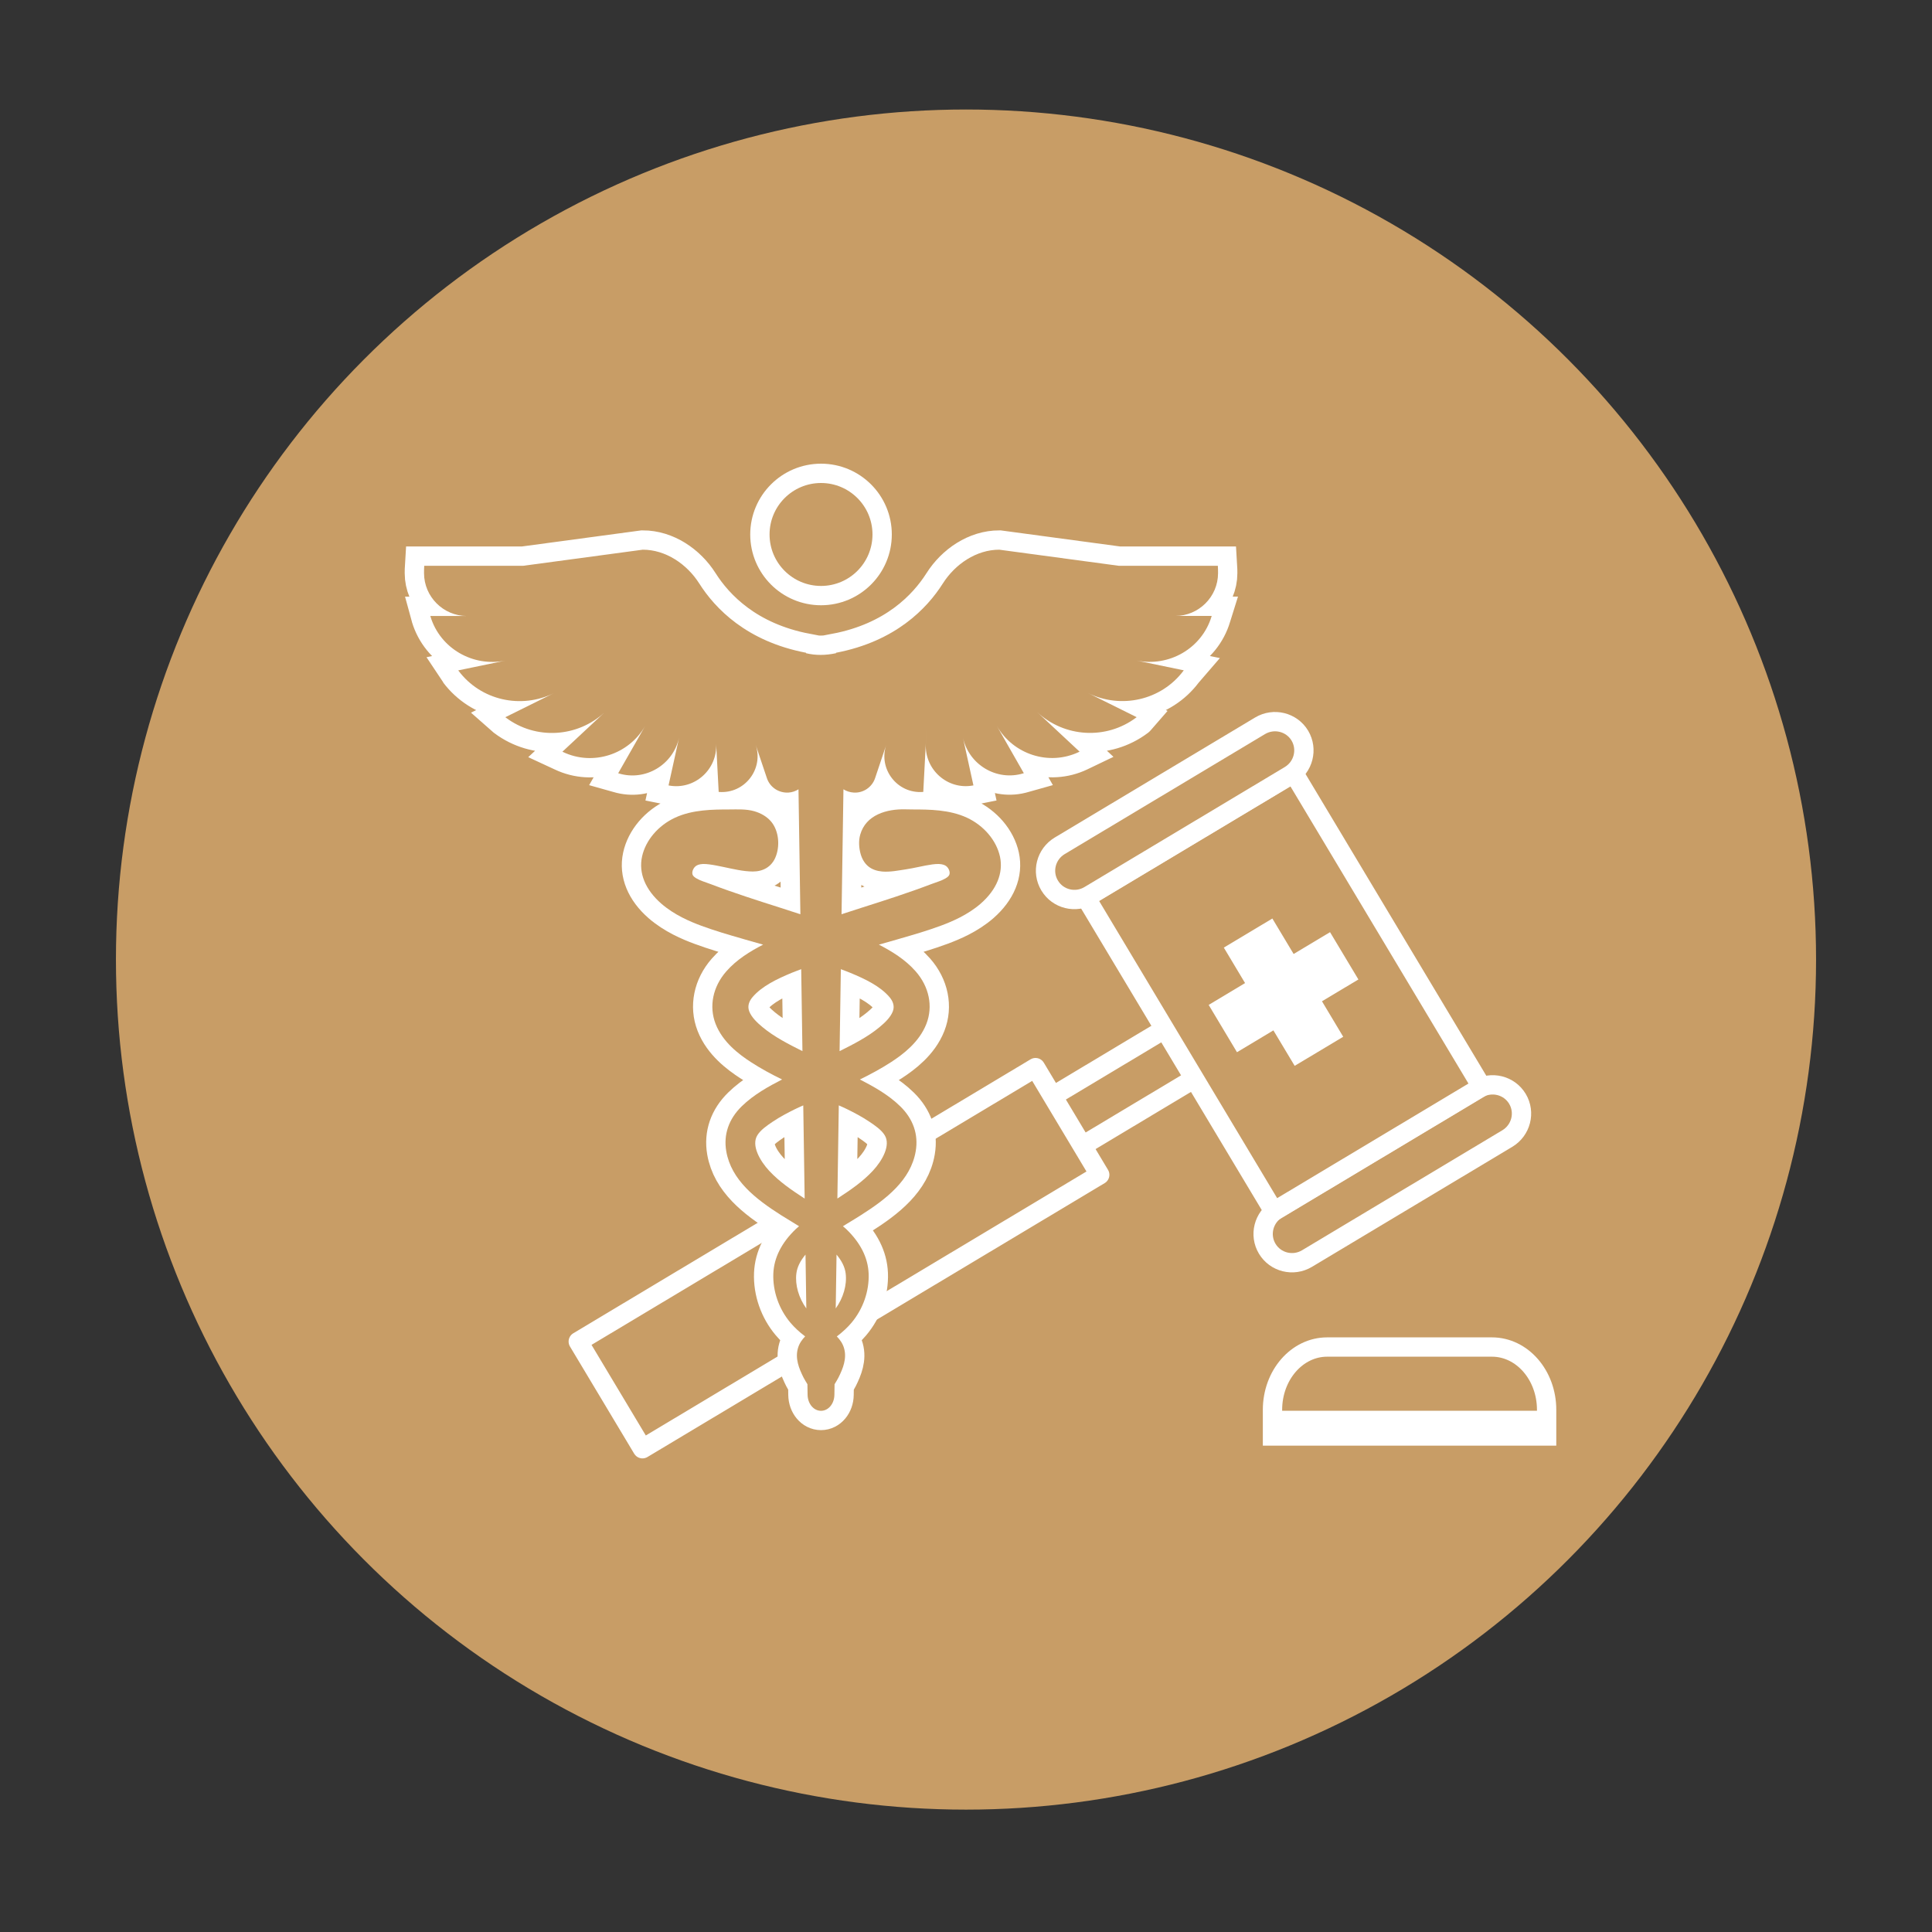 <?xml version="1.0" encoding="utf-8"?>
<!-- Generator: Adobe Illustrator 16.0.0, SVG Export Plug-In . SVG Version: 6.00 Build 0)  -->
<!DOCTYPE svg PUBLIC "-//W3C//DTD SVG 1.1//EN" "http://www.w3.org/Graphics/SVG/1.1/DTD/svg11.dtd">
<svg version="1.1" id="Calque_1" xmlns="http://www.w3.org/2000/svg" xmlns:xlink="http://www.w3.org/1999/xlink" x="0px" y="0px"
	 width="100px" height="100px" viewBox="0 0 100 100" enable-background="new 0 0 100 100" xml:space="preserve">
<rect x="0" y="0" width="100" height="100" fill="#333333" stroke="none"/>
<circle fill="#C89D66" cx="50" cy="49.667" r="43.999"/>
<g>
	<g>
		<g>
			
				<rect x="57.767" y="49.557" transform="matrix(-0.514 -0.858 0.858 -0.514 41.949 135.085)" fill="#C89D66" stroke="#FFFFFF" stroke-linecap="round" stroke-linejoin="round" stroke-miterlimit="10" width="2.989" height="12.192"/>
			
				<rect x="40.193" y="51.347" transform="matrix(-0.514 -0.858 0.858 -0.514 9.858 135.864)" fill="#C89D66" stroke="#FFFFFF" stroke-linecap="round" stroke-linejoin="round" stroke-miterlimit="10" width="6.466" height="27.584"/>
			<path fill="#C89D66" stroke="#FFFFFF" stroke-linecap="round" stroke-linejoin="round" stroke-miterlimit="10" d="M78.018,58.931
				l-10.368,6.212c-0.713,0.427-1.635,0.199-2.059-0.509l0,0c-0.424-0.708-0.189-1.627,0.522-2.055l10.369-6.212
				c0.714-0.427,1.634-0.2,2.06,0.508l0,0C78.966,57.584,78.731,58.503,78.018,58.931z"/>
			
				<rect x="60.164" y="41.892" transform="matrix(0.858 -0.514 0.514 0.858 -16.948 41.445)" fill="#C89D66" stroke="#FFFFFF" stroke-linecap="round" stroke-linejoin="round" stroke-miterlimit="10" width="12.541" height="18.926"/>
			<path fill="#C89D66" stroke="#FFFFFF" stroke-linecap="round" stroke-linejoin="round" stroke-miterlimit="10" d="M67.279,38.075
				L67.279,38.075c0.423,0.709,0.189,1.629-0.523,2.056l-10.369,6.212c-0.713,0.428-1.635,0.199-2.058-0.509l0,0
				c-0.426-0.707-0.191-1.627,0.522-2.055l10.368-6.211C65.933,37.141,66.854,37.369,67.279,38.075z"/>
			<polygon fill="#FFFFFF" points="65.857,47.542 66.958,49.378 68.843,48.249 70.311,50.697 68.425,51.826 69.525,53.663 
				67.012,55.168 65.911,53.332 64.026,54.462 62.561,52.014 64.444,50.884 63.345,49.048 			"/>
		</g>
	</g>
	<g>
		<path fill="#C89D66" stroke="#FFFFFF" stroke-miterlimit="10" d="M80.053,72.973v1.354H65.864v-1.354
			c0-1.796,1.266-3.251,2.828-3.251h8.531C78.787,69.722,80.053,71.177,80.053,72.973z"/>
		<g>
			<line fill="#C89D66" x1="80.053" y1="73.675" x2="65.864" y2="73.675"/>
			<rect x="65.863" y="73.021" fill="#FFFFFF" width="14.189" height="1.306"/>
		</g>
	</g>
	<g>
		<g>
			<circle fill="none" stroke="#FFFFFF" stroke-width="2" stroke-miterlimit="10" cx="42.496" cy="27.664" r="2.664"/>
			<circle fill="#C89D66" cx="42.496" cy="27.664" r="2.664"/>
		</g>
		<g>
			<path fill="none" stroke="#FFFFFF" stroke-width="2" stroke-miterlimit="10" d="M63.046,29.668c0-0.128-0.002-0.255-0.01-0.382
				h-5.19h0.069l-6.192-0.834c-1.187,0-2.285,0.746-2.922,1.749c-0.823,1.298-2.456,2.999-5.529,3.586v0.023
				c-0.548,0.117-1.068,0.117-1.55,0.001v-0.024c-3.074-0.587-4.706-2.288-5.529-3.586c-0.637-1.003-1.736-1.749-2.923-1.749
				l-6.192,0.834h0.069h-5.189c-0.008,0.127-0.01,0.254-0.01,0.382c0.002,1.22,1,2.216,2.219,2.216h-1.894
				c0.003,0.011,0.006,0.021,0.009,0.03c0.5,1.648,2.199,2.626,3.886,2.277l-2.45,0.508c0.006,0.009,0.013,0.018,0.02,0.026
				c1.146,1.525,3.233,1.995,4.943,1.147l1.956-0.97l-4.48,2.221c0.008,0.007,0.018,0.014,0.026,0.021
				c1.547,1.162,3.709,1.034,5.124-0.284l0.946-0.883l-3.143,2.932l0.028,0.013c1.55,0.74,3.409,0.137,4.26-1.354l0.467-0.819
				l-1.868,3.275l0.025,0.007c1.377,0.42,2.817-0.44,3.126-1.847l0.204-0.926l-0.748,3.396l0.025,0.005
				c1.317,0.241,2.51-0.825,2.439-2.162l0.131,2.493l0.021,0.002c1.322,0.101,2.317-1.184,1.895-2.439l0.58,1.725
				c0.156,0.468,0.607,0.776,1.12,0.746c0.189-0.012,0.363-0.074,0.515-0.169l0.098,6.467c-0.353-0.114-0.705-0.23-1.058-0.343
				c-1.174-0.373-2.388-0.761-3.557-1.206c-0.075-0.03-0.156-0.058-0.237-0.086c-0.25-0.087-0.509-0.177-0.664-0.32
				c-0.142-0.131-0.064-0.346,0.023-0.458c0.082-0.106,0.25-0.243,0.783-0.167c0.242,0.031,0.479,0.082,0.719,0.131
				c0.49,0.102,1.021,0.233,1.522,0.237c0.526,0.003,0.963-0.231,1.175-0.724c0.245-0.57,0.191-1.355-0.208-1.846
				c-0.223-0.271-0.542-0.452-0.881-0.549c-0.427-0.122-0.86-0.094-1.298-0.093c-0.845,0.002-1.897,0.005-2.802,0.424
				c-0.876,0.404-1.532,1.178-1.713,2.018c-0.184,0.847,0.169,1.709,0.993,2.429c0.678,0.591,1.501,0.936,2.063,1.144
				c0.694,0.258,1.413,0.467,2.109,0.667l0.166,0.049c0.311,0.09,0.624,0.178,0.936,0.266c-0.663,0.341-1.364,0.766-1.904,1.382
				c-0.701,0.798-0.908,1.816-0.554,2.723c0.37,0.946,1.213,1.576,1.816,1.968c0.522,0.34,1.07,0.636,1.625,0.906
				c-0.681,0.351-1.468,0.778-2.092,1.391c-0.671,0.657-0.947,1.462-0.798,2.326c0.257,1.486,1.515,2.467,2.835,3.305
				c0.234,0.147,0.47,0.292,0.707,0.435c0.075,0.045,0.149,0.093,0.225,0.139c-0.052,0.046-0.107,0.09-0.159,0.138
				c-0.746,0.711-1.138,1.489-1.172,2.315c-0.035,0.905,0.288,1.832,0.887,2.543c0.207,0.245,0.453,0.474,0.759,0.707
				c-0.163,0.169-0.305,0.368-0.375,0.62c-0.147,0.522,0.052,1.031,0.289,1.503c0.059,0.118,0.134,0.234,0.205,0.352l0.008,0.545
				c0.008,0.465,0.312,0.831,0.694,0.831c0.384,0,0.688-0.366,0.694-0.831l0.008-0.544c0.071-0.118,0.146-0.235,0.205-0.353
				c0.236-0.472,0.436-0.98,0.289-1.503c-0.069-0.248-0.208-0.446-0.377-0.619c0.307-0.233,0.553-0.463,0.76-0.708
				c0.599-0.711,0.922-1.638,0.887-2.543c-0.033-0.826-0.426-1.604-1.171-2.315c-0.052-0.048-0.106-0.092-0.16-0.138
				c0.075-0.046,0.149-0.093,0.224-0.138c0.237-0.143,0.475-0.287,0.708-0.436c1.321-0.838,2.579-1.818,2.835-3.305
				c0.15-0.864-0.127-1.669-0.797-2.325c-0.624-0.613-1.411-1.041-2.092-1.392c0.555-0.271,1.103-0.566,1.626-0.906
				c0.601-0.392,1.444-1.021,1.815-1.969c0.354-0.905,0.147-1.924-0.554-2.722c-0.54-0.616-1.242-1.041-1.903-1.382
				c0.311-0.088,0.624-0.176,0.935-0.266l0.166-0.049c0.695-0.2,1.415-0.409,2.109-0.667c0.561-0.208,1.385-0.553,2.063-1.144
				c0.823-0.721,1.176-1.583,0.994-2.429c-0.182-0.84-0.839-1.613-1.714-2.018c-0.906-0.419-1.958-0.422-2.803-0.424
				c-0.124,0-0.251-0.003-0.381-0.006c-0.955-0.025-2.045,0.279-2.336,1.311c-0.091,0.321-0.067,0.687,0.023,1.006
				c0.07,0.246,0.202,0.48,0.402,0.641s0.456,0.238,0.711,0.261c0.411,0.034,0.826-0.053,1.23-0.113
				c0.222-0.034,0.441-0.079,0.662-0.125c0.238-0.049,0.476-0.1,0.716-0.132c0.533-0.072,0.703,0.062,0.784,0.168
				c0.087,0.112,0.166,0.327,0.023,0.458c-0.156,0.144-0.414,0.233-0.664,0.32c-0.082,0.028-0.163,0.056-0.238,0.086
				c-1.168,0.445-2.382,0.833-3.556,1.206c-0.353,0.112-0.705,0.229-1.059,0.343l0.098-6.467c0.152,0.095,0.326,0.157,0.537,0.17
				c0.492,0.029,0.944-0.279,1.101-0.747l0.813-2.425l-0.235,0.7c-0.422,1.256,0.573,2.54,1.895,2.439l0.021-0.002l0.176-3.351
				l-0.044,0.857c-0.07,1.337,1.123,2.403,2.439,2.162l0.025-0.005l-0.543-2.471c0.31,1.406,1.75,2.267,3.127,1.847l0.025-0.007
				l-1.402-2.455c0.852,1.489,2.711,2.093,4.261,1.353l0.027-0.013l-2.197-2.049c1.415,1.318,3.577,1.446,5.125,0.284
				c0.009-0.007,0.019-0.014,0.025-0.021l-4.479-2.221l1.956,0.97c1.711,0.848,3.797,0.378,4.943-1.147
				c0.007-0.009,0.014-0.018,0.021-0.026l-2.451-0.508c1.687,0.349,3.386-0.629,3.886-2.277c0.002-0.01,0.006-0.02,0.009-0.03
				h-1.894C62.046,31.884,63.045,30.888,63.046,29.668z M38.954,51.608c0.483-0.566,1.262-0.938,2.03-1.257
				c0.16-0.066,0.324-0.123,0.486-0.187l0.064,4.242c-0.716-0.359-1.453-0.734-2.059-1.236c-0.273-0.227-0.569-0.502-0.694-0.82
				C38.661,52.043,38.808,51.778,38.954,51.608z M43.522,50.165c0.161,0.063,0.326,0.12,0.485,0.187
				c0.769,0.318,1.547,0.69,2.032,1.257c0.145,0.17,0.292,0.435,0.172,0.742c-0.125,0.318-0.421,0.594-0.695,0.82
				c-0.605,0.502-1.342,0.877-2.059,1.236L43.522,50.165z M39.199,58.763c0.17-0.279,0.497-0.501,0.784-0.696
				c0.396-0.267,0.813-0.482,1.169-0.658c0.139-0.07,0.284-0.129,0.424-0.194l0.073,4.823c-0.674-0.438-1.309-0.871-1.837-1.438
				C39.329,60.078,38.878,59.286,39.199,58.763z M41.22,65.915c0.042-0.338,0.206-0.657,0.473-0.977l0.042,2.788
				C41.348,67.186,41.145,66.516,41.22,65.915z M43.299,64.938c0.267,0.319,0.431,0.639,0.473,0.977
				c0.074,0.601-0.128,1.27-0.515,1.811L43.299,64.938z M43.416,57.214c0.141,0.065,0.285,0.124,0.424,0.194
				c0.357,0.176,0.774,0.392,1.168,0.658c0.289,0.195,0.615,0.416,0.786,0.696c0.319,0.523-0.13,1.315-0.614,1.835
				c-0.527,0.568-1.163,1.001-1.837,1.439L43.416,57.214z"/>
			<path fill="#C89D66" d="M63.046,29.668c0-0.128-0.002-0.255-0.01-0.382h-5.19h0.069l-6.192-0.834
				c-1.187,0-2.285,0.746-2.922,1.749c-0.823,1.298-2.456,2.999-5.529,3.586v0.023c-0.548,0.117-1.068,0.117-1.55,0.001v-0.024
				c-3.074-0.587-4.706-2.288-5.529-3.586c-0.637-1.003-1.736-1.749-2.923-1.749l-6.192,0.834h0.069h-5.189
				c-0.008,0.127-0.01,0.254-0.01,0.382c0.002,1.22,1,2.216,2.219,2.216h-1.894c0.003,0.011,0.006,0.021,0.009,0.03
				c0.5,1.648,2.199,2.626,3.886,2.277l-2.45,0.508c0.006,0.009,0.013,0.018,0.02,0.026c1.146,1.525,3.233,1.995,4.943,1.147
				l1.956-0.97l-4.48,2.221c0.008,0.007,0.018,0.014,0.026,0.021c1.547,1.162,3.709,1.034,5.124-0.284l0.946-0.883l-3.143,2.932
				l0.028,0.013c1.55,0.74,3.409,0.137,4.26-1.354l0.467-0.819l-1.868,3.275l0.025,0.007c1.377,0.42,2.817-0.44,3.126-1.847
				l0.204-0.926l-0.748,3.396l0.025,0.005c1.317,0.241,2.51-0.825,2.439-2.162l0.131,2.493l0.021,0.002
				c1.322,0.101,2.317-1.184,1.895-2.439l0.58,1.725c0.156,0.468,0.607,0.776,1.12,0.746c0.189-0.012,0.363-0.074,0.515-0.169
				l0.098,6.467c-0.353-0.114-0.705-0.23-1.058-0.343c-1.174-0.373-2.388-0.761-3.557-1.206c-0.075-0.03-0.156-0.058-0.237-0.086
				c-0.25-0.087-0.509-0.177-0.664-0.32c-0.142-0.131-0.064-0.346,0.023-0.458c0.082-0.106,0.25-0.243,0.783-0.167
				c0.242,0.031,0.479,0.082,0.719,0.131c0.49,0.102,1.021,0.233,1.522,0.237c0.526,0.003,0.963-0.231,1.175-0.724
				c0.245-0.57,0.191-1.355-0.208-1.846c-0.223-0.271-0.542-0.452-0.881-0.549c-0.427-0.122-0.86-0.094-1.298-0.093
				c-0.845,0.002-1.897,0.005-2.802,0.424c-0.876,0.404-1.532,1.178-1.713,2.018c-0.184,0.847,0.169,1.709,0.993,2.429
				c0.678,0.591,1.501,0.936,2.063,1.144c0.694,0.258,1.413,0.467,2.109,0.667l0.166,0.049c0.311,0.09,0.624,0.178,0.936,0.266
				c-0.663,0.341-1.364,0.766-1.904,1.382c-0.701,0.798-0.908,1.816-0.554,2.723c0.37,0.946,1.213,1.576,1.816,1.968
				c0.522,0.34,1.07,0.636,1.625,0.906c-0.681,0.351-1.468,0.778-2.092,1.391c-0.671,0.657-0.947,1.462-0.798,2.326
				c0.257,1.486,1.515,2.467,2.835,3.305c0.234,0.147,0.47,0.292,0.707,0.435c0.075,0.045,0.149,0.093,0.225,0.139
				c-0.052,0.046-0.107,0.09-0.159,0.138c-0.746,0.711-1.138,1.489-1.172,2.315c-0.035,0.905,0.288,1.832,0.887,2.543
				c0.207,0.245,0.453,0.474,0.759,0.707c-0.163,0.169-0.305,0.368-0.375,0.62c-0.147,0.522,0.052,1.031,0.289,1.503
				c0.059,0.118,0.134,0.234,0.205,0.352l0.008,0.545c0.008,0.465,0.312,0.831,0.694,0.831c0.384,0,0.688-0.366,0.694-0.831
				l0.008-0.544c0.071-0.118,0.146-0.235,0.205-0.353c0.236-0.472,0.436-0.98,0.289-1.503c-0.069-0.248-0.208-0.446-0.377-0.619
				c0.307-0.233,0.553-0.463,0.76-0.708c0.599-0.711,0.922-1.638,0.887-2.543c-0.033-0.826-0.426-1.604-1.171-2.315
				c-0.052-0.048-0.106-0.092-0.16-0.138c0.075-0.046,0.149-0.093,0.224-0.138c0.237-0.143,0.475-0.287,0.708-0.436
				c1.321-0.838,2.579-1.818,2.835-3.305c0.15-0.864-0.127-1.669-0.797-2.325c-0.624-0.613-1.411-1.041-2.092-1.392
				c0.555-0.271,1.103-0.566,1.626-0.906c0.601-0.392,1.444-1.021,1.815-1.969c0.354-0.905,0.147-1.924-0.554-2.722
				c-0.54-0.616-1.242-1.041-1.903-1.382c0.311-0.088,0.624-0.176,0.935-0.266l0.166-0.049c0.695-0.2,1.415-0.409,2.109-0.667
				c0.561-0.208,1.385-0.553,2.063-1.144c0.823-0.721,1.176-1.583,0.994-2.429c-0.182-0.84-0.839-1.613-1.714-2.018
				c-0.906-0.419-1.958-0.422-2.803-0.424c-0.124,0-0.251-0.003-0.381-0.006c-0.955-0.025-2.045,0.279-2.336,1.311
				c-0.091,0.321-0.067,0.687,0.023,1.006c0.07,0.246,0.202,0.48,0.402,0.641s0.456,0.238,0.711,0.261
				c0.411,0.034,0.826-0.053,1.23-0.113c0.222-0.034,0.441-0.079,0.662-0.125c0.238-0.049,0.476-0.1,0.716-0.132
				c0.533-0.072,0.703,0.062,0.784,0.168c0.087,0.112,0.166,0.327,0.023,0.458c-0.156,0.144-0.414,0.233-0.664,0.32
				c-0.082,0.028-0.163,0.056-0.238,0.086c-1.168,0.445-2.382,0.833-3.556,1.206c-0.353,0.112-0.705,0.229-1.059,0.343l0.098-6.467
				c0.152,0.095,0.326,0.157,0.537,0.17c0.492,0.029,0.944-0.279,1.101-0.747l0.813-2.425l-0.235,0.7
				c-0.422,1.256,0.573,2.54,1.895,2.439l0.021-0.002l0.176-3.351l-0.044,0.857c-0.07,1.337,1.123,2.403,2.439,2.162l0.025-0.005
				l-0.543-2.471c0.31,1.406,1.75,2.267,3.127,1.847l0.025-0.007l-1.402-2.455c0.852,1.489,2.711,2.093,4.261,1.353l0.027-0.013
				l-2.197-2.049c1.415,1.318,3.577,1.446,5.125,0.284c0.009-0.007,0.019-0.014,0.025-0.021l-4.479-2.221l1.956,0.97
				c1.711,0.848,3.797,0.378,4.943-1.147c0.007-0.009,0.014-0.018,0.021-0.026l-2.451-0.508c1.687,0.349,3.386-0.629,3.886-2.277
				c0.002-0.01,0.006-0.02,0.009-0.03h-1.894C62.046,31.884,63.045,30.888,63.046,29.668z M38.954,51.608
				c0.483-0.566,1.262-0.938,2.03-1.257c0.16-0.066,0.324-0.123,0.486-0.187l0.064,4.242c-0.716-0.359-1.453-0.734-2.059-1.236
				c-0.273-0.227-0.569-0.502-0.694-0.82C38.661,52.043,38.808,51.778,38.954,51.608z M43.522,50.165
				c0.161,0.063,0.326,0.12,0.485,0.187c0.769,0.318,1.547,0.69,2.032,1.257c0.145,0.17,0.292,0.435,0.172,0.742
				c-0.125,0.318-0.421,0.594-0.695,0.82c-0.605,0.502-1.342,0.877-2.059,1.236L43.522,50.165z M39.199,58.763
				c0.17-0.279,0.497-0.501,0.784-0.696c0.396-0.267,0.813-0.482,1.169-0.658c0.139-0.07,0.284-0.129,0.424-0.194l0.073,4.823
				c-0.674-0.438-1.309-0.871-1.837-1.438C39.329,60.078,38.878,59.286,39.199,58.763z M41.22,65.915
				c0.042-0.338,0.206-0.657,0.473-0.977l0.042,2.788C41.348,67.186,41.145,66.516,41.22,65.915z M43.299,64.938
				c0.267,0.319,0.431,0.639,0.473,0.977c0.074,0.601-0.128,1.27-0.515,1.811L43.299,64.938z M43.416,57.214
				c0.141,0.065,0.285,0.124,0.424,0.194c0.357,0.176,0.774,0.392,1.168,0.658c0.289,0.195,0.615,0.416,0.786,0.696
				c0.319,0.523-0.13,1.315-0.614,1.835c-0.527,0.568-1.163,1.001-1.837,1.439L43.416,57.214z"/>
		</g>
	</g>
</g>
</svg>
